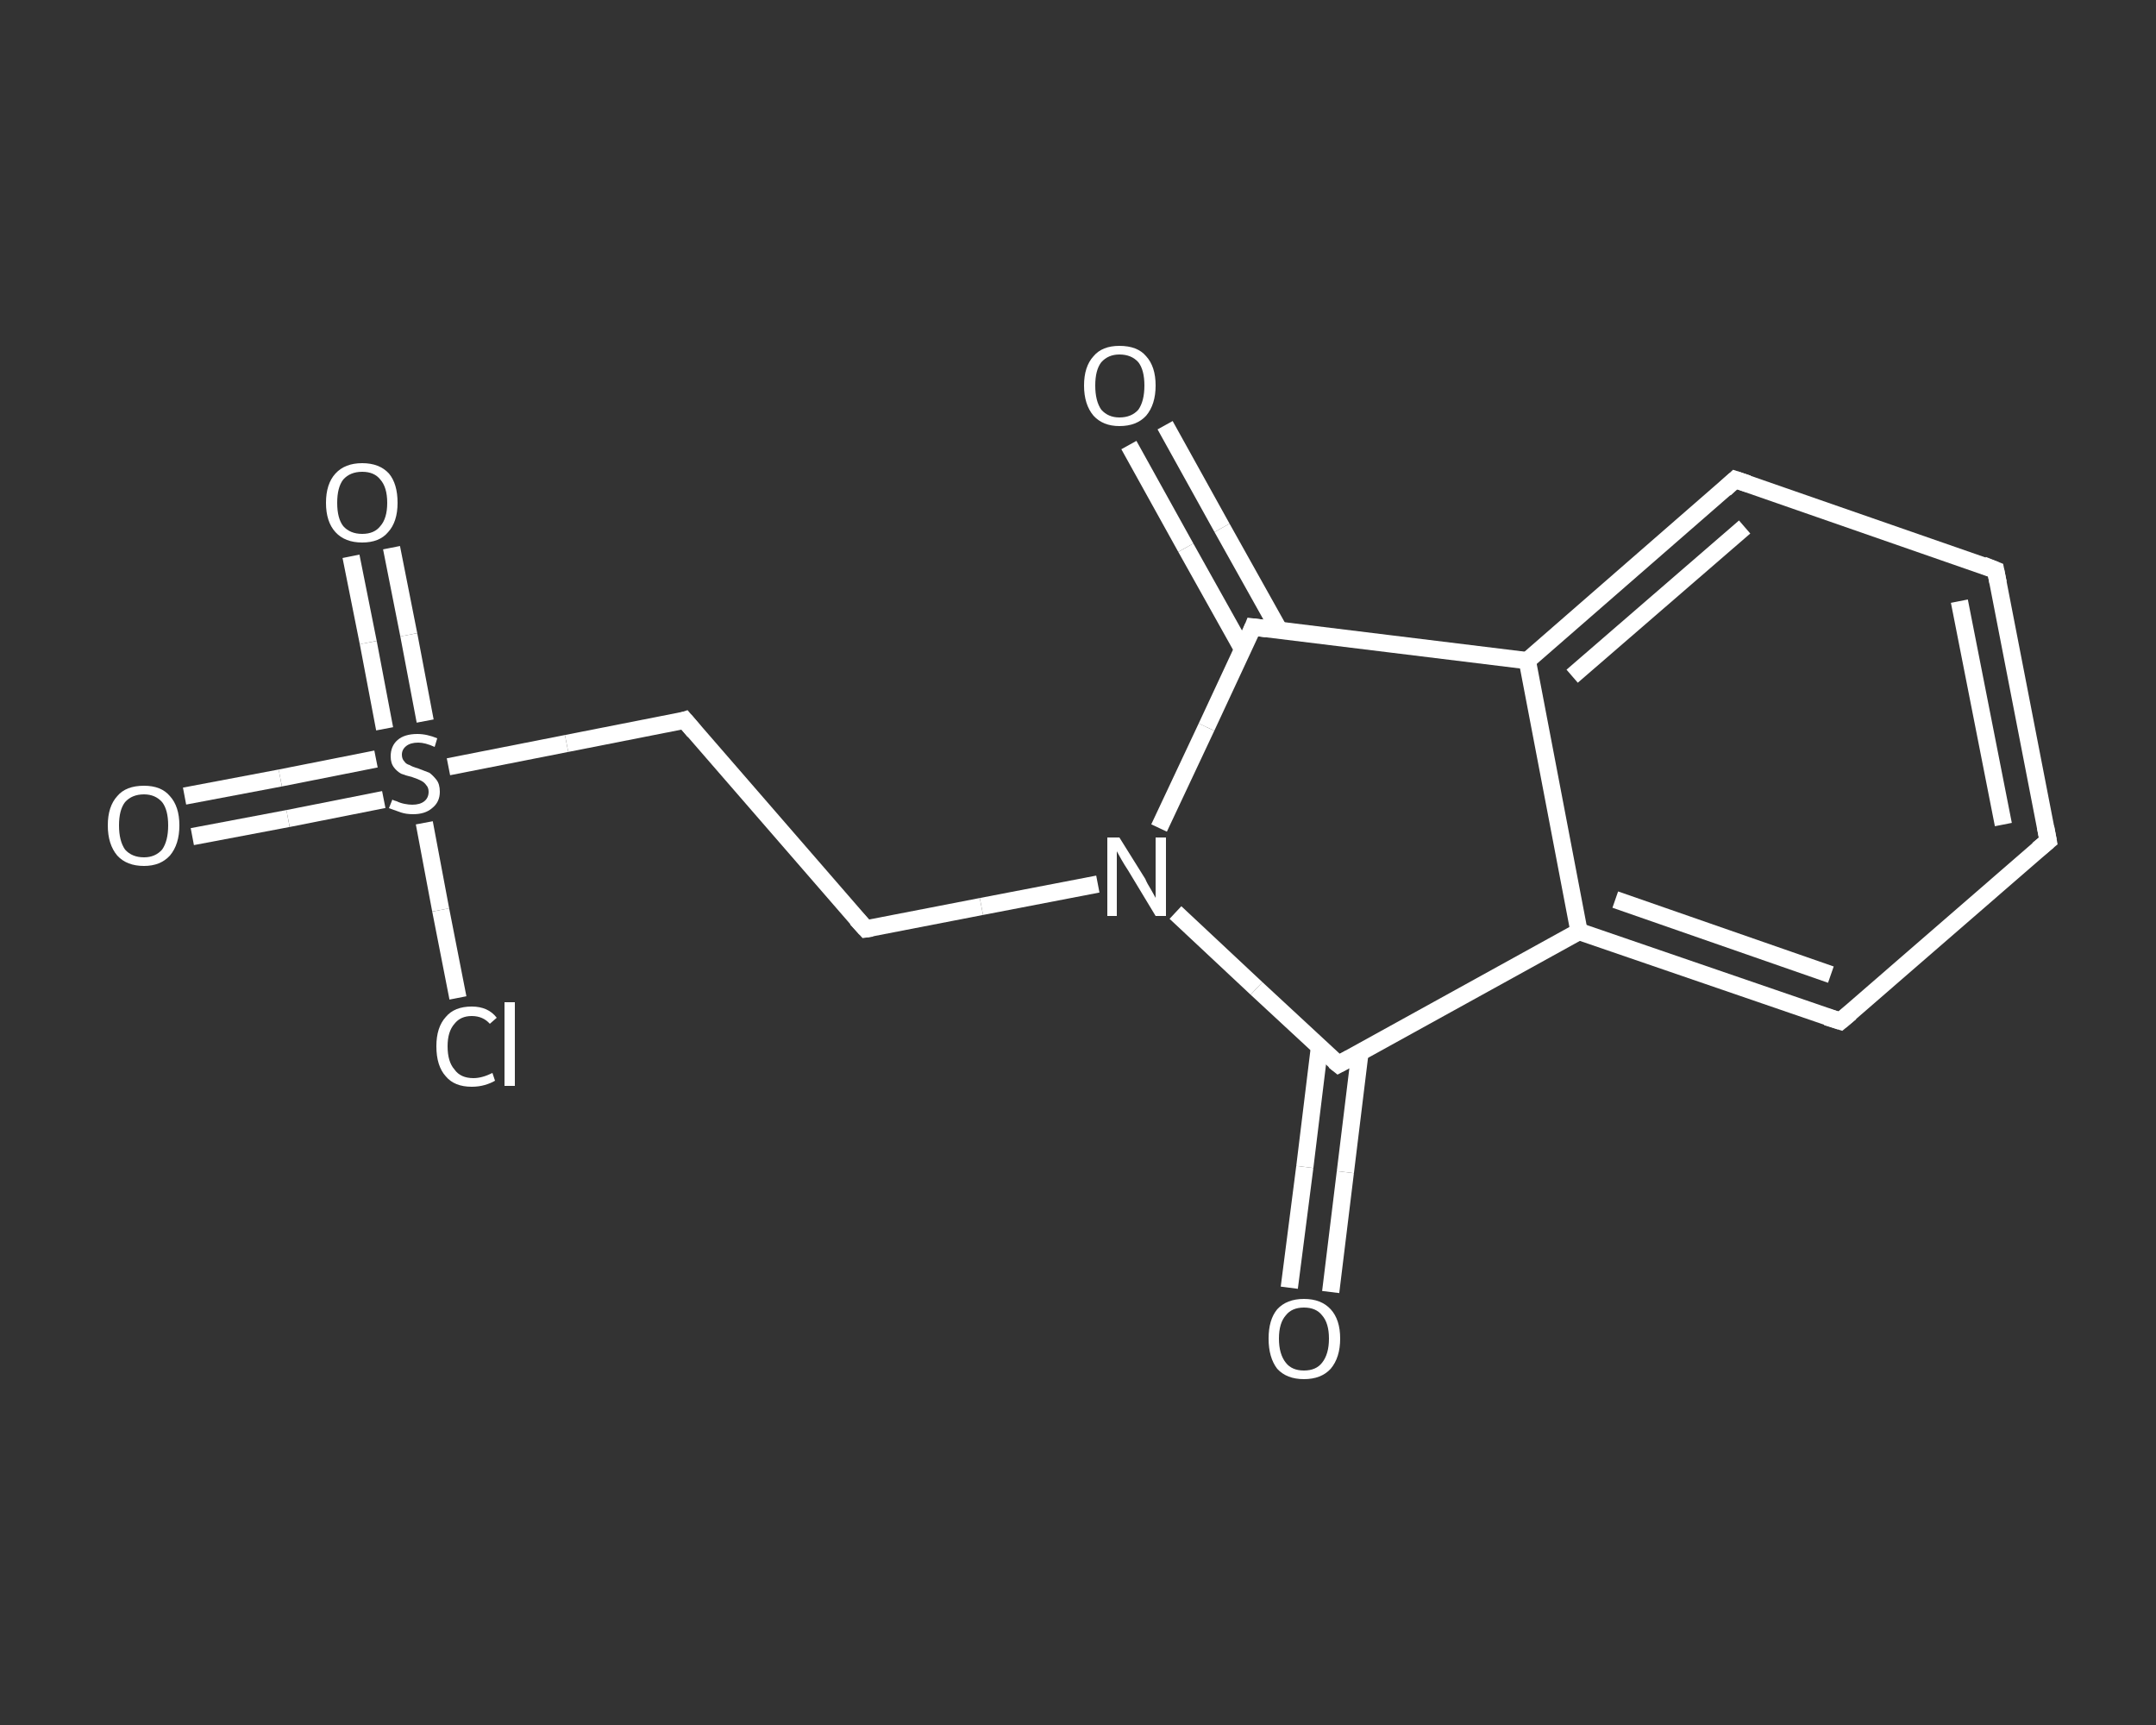 <?xml version='1.0' encoding='iso-8859-1'?>
<svg version='1.1' baseProfile='full'
              xmlns='http://www.w3.org/2000/svg'
                      xmlns:rdkit='http://www.rdkit.org/xml'
                      xmlns:xlink='http://www.w3.org/1999/xlink'
                  xml:space='preserve'
width='250px' height='200px' viewBox='0 0 250 200'>
<rect x="0" y="0" width="250" height="200" fill="#333333" stroke="none"/>
<!-- END OF HEADER -->
<rect style='opacity:1.0;fill:transparent;stroke:none' width='250.0' height='200.0' x='0.0' y='0.0'> </rect>
<path class='bond-0 atom-0 atom-1' d='M 149.5,149.3 L 151.3,135.3' style='fill:none;fill-rule:evenodd;stroke:#FFFFFF;stroke-width:2.0px;stroke-linecap:butt;stroke-linejoin:miter;stroke-opacity:1' />
<path class='bond-0 atom-0 atom-1' d='M 151.3,135.3 L 153.0,121.4' style='fill:none;fill-rule:evenodd;stroke:#FFFFFF;stroke-width:2.0px;stroke-linecap:butt;stroke-linejoin:miter;stroke-opacity:1' />
<path class='bond-0 atom-0 atom-1' d='M 154.3,149.8 L 156.0,135.9' style='fill:none;fill-rule:evenodd;stroke:#FFFFFF;stroke-width:2.0px;stroke-linecap:butt;stroke-linejoin:miter;stroke-opacity:1' />
<path class='bond-0 atom-0 atom-1' d='M 156.0,135.9 L 157.7,122.0' style='fill:none;fill-rule:evenodd;stroke:#FFFFFF;stroke-width:2.0px;stroke-linecap:butt;stroke-linejoin:miter;stroke-opacity:1' />
<path class='bond-1 atom-1 atom-2' d='M 155.2,123.4 L 183.1,108.0' style='fill:none;fill-rule:evenodd;stroke:#FFFFFF;stroke-width:2.0px;stroke-linecap:butt;stroke-linejoin:miter;stroke-opacity:1' />
<path class='bond-2 atom-2 atom-3' d='M 183.1,108.0 L 213.4,118.4' style='fill:none;fill-rule:evenodd;stroke:#FFFFFF;stroke-width:2.0px;stroke-linecap:butt;stroke-linejoin:miter;stroke-opacity:1' />
<path class='bond-2 atom-2 atom-3' d='M 187.3,104.3 L 212.3,113.0' style='fill:none;fill-rule:evenodd;stroke:#FFFFFF;stroke-width:2.0px;stroke-linecap:butt;stroke-linejoin:miter;stroke-opacity:1' />
<path class='bond-3 atom-3 atom-4' d='M 213.4,118.4 L 237.5,97.5' style='fill:none;fill-rule:evenodd;stroke:#FFFFFF;stroke-width:2.0px;stroke-linecap:butt;stroke-linejoin:miter;stroke-opacity:1' />
<path class='bond-4 atom-4 atom-5' d='M 237.5,97.5 L 231.4,66.1' style='fill:none;fill-rule:evenodd;stroke:#FFFFFF;stroke-width:2.0px;stroke-linecap:butt;stroke-linejoin:miter;stroke-opacity:1' />
<path class='bond-4 atom-4 atom-5' d='M 232.3,95.6 L 227.2,69.7' style='fill:none;fill-rule:evenodd;stroke:#FFFFFF;stroke-width:2.0px;stroke-linecap:butt;stroke-linejoin:miter;stroke-opacity:1' />
<path class='bond-5 atom-5 atom-6' d='M 231.4,66.1 L 201.2,55.6' style='fill:none;fill-rule:evenodd;stroke:#FFFFFF;stroke-width:2.0px;stroke-linecap:butt;stroke-linejoin:miter;stroke-opacity:1' />
<path class='bond-6 atom-6 atom-7' d='M 201.2,55.6 L 177.1,76.6' style='fill:none;fill-rule:evenodd;stroke:#FFFFFF;stroke-width:2.0px;stroke-linecap:butt;stroke-linejoin:miter;stroke-opacity:1' />
<path class='bond-6 atom-6 atom-7' d='M 202.3,61.1 L 182.3,78.4' style='fill:none;fill-rule:evenodd;stroke:#FFFFFF;stroke-width:2.0px;stroke-linecap:butt;stroke-linejoin:miter;stroke-opacity:1' />
<path class='bond-7 atom-7 atom-8' d='M 177.1,76.6 L 145.3,72.7' style='fill:none;fill-rule:evenodd;stroke:#FFFFFF;stroke-width:2.0px;stroke-linecap:butt;stroke-linejoin:miter;stroke-opacity:1' />
<path class='bond-8 atom-8 atom-9' d='M 148.3,73.0 L 141.7,61.2' style='fill:none;fill-rule:evenodd;stroke:#FFFFFF;stroke-width:2.0px;stroke-linecap:butt;stroke-linejoin:miter;stroke-opacity:1' />
<path class='bond-8 atom-8 atom-9' d='M 141.7,61.2 L 135.1,49.3' style='fill:none;fill-rule:evenodd;stroke:#FFFFFF;stroke-width:2.0px;stroke-linecap:butt;stroke-linejoin:miter;stroke-opacity:1' />
<path class='bond-8 atom-8 atom-9' d='M 144.1,75.3 L 137.5,63.5' style='fill:none;fill-rule:evenodd;stroke:#FFFFFF;stroke-width:2.0px;stroke-linecap:butt;stroke-linejoin:miter;stroke-opacity:1' />
<path class='bond-8 atom-8 atom-9' d='M 137.5,63.5 L 130.9,51.6' style='fill:none;fill-rule:evenodd;stroke:#FFFFFF;stroke-width:2.0px;stroke-linecap:butt;stroke-linejoin:miter;stroke-opacity:1' />
<path class='bond-9 atom-8 atom-10' d='M 145.3,72.7 L 139.9,84.3' style='fill:none;fill-rule:evenodd;stroke:#FFFFFF;stroke-width:2.0px;stroke-linecap:butt;stroke-linejoin:miter;stroke-opacity:1' />
<path class='bond-9 atom-8 atom-10' d='M 139.9,84.3 L 134.4,96.0' style='fill:none;fill-rule:evenodd;stroke:#FFFFFF;stroke-width:2.0px;stroke-linecap:butt;stroke-linejoin:miter;stroke-opacity:1' />
<path class='bond-10 atom-10 atom-11' d='M 127.3,102.5 L 113.8,105.1' style='fill:none;fill-rule:evenodd;stroke:#FFFFFF;stroke-width:2.0px;stroke-linecap:butt;stroke-linejoin:miter;stroke-opacity:1' />
<path class='bond-10 atom-10 atom-11' d='M 113.8,105.1 L 100.4,107.7' style='fill:none;fill-rule:evenodd;stroke:#FFFFFF;stroke-width:2.0px;stroke-linecap:butt;stroke-linejoin:miter;stroke-opacity:1' />
<path class='bond-11 atom-11 atom-12' d='M 100.4,107.7 L 79.4,83.5' style='fill:none;fill-rule:evenodd;stroke:#FFFFFF;stroke-width:2.0px;stroke-linecap:butt;stroke-linejoin:miter;stroke-opacity:1' />
<path class='bond-12 atom-12 atom-13' d='M 79.4,83.5 L 65.7,86.2' style='fill:none;fill-rule:evenodd;stroke:#FFFFFF;stroke-width:2.0px;stroke-linecap:butt;stroke-linejoin:miter;stroke-opacity:1' />
<path class='bond-12 atom-12 atom-13' d='M 65.7,86.2 L 52.0,88.9' style='fill:none;fill-rule:evenodd;stroke:#FFFFFF;stroke-width:2.0px;stroke-linecap:butt;stroke-linejoin:miter;stroke-opacity:1' />
<path class='bond-13 atom-13 atom-14' d='M 43.6,88.0 L 32.5,90.2' style='fill:none;fill-rule:evenodd;stroke:#FFFFFF;stroke-width:2.0px;stroke-linecap:butt;stroke-linejoin:miter;stroke-opacity:1' />
<path class='bond-13 atom-13 atom-14' d='M 32.5,90.2 L 21.4,92.3' style='fill:none;fill-rule:evenodd;stroke:#FFFFFF;stroke-width:2.0px;stroke-linecap:butt;stroke-linejoin:miter;stroke-opacity:1' />
<path class='bond-13 atom-13 atom-14' d='M 44.5,92.7 L 33.4,94.9' style='fill:none;fill-rule:evenodd;stroke:#FFFFFF;stroke-width:2.0px;stroke-linecap:butt;stroke-linejoin:miter;stroke-opacity:1' />
<path class='bond-13 atom-13 atom-14' d='M 33.4,94.9 L 22.3,97.0' style='fill:none;fill-rule:evenodd;stroke:#FFFFFF;stroke-width:2.0px;stroke-linecap:butt;stroke-linejoin:miter;stroke-opacity:1' />
<path class='bond-14 atom-13 atom-15' d='M 49.3,83.6 L 47.4,73.6' style='fill:none;fill-rule:evenodd;stroke:#FFFFFF;stroke-width:2.0px;stroke-linecap:butt;stroke-linejoin:miter;stroke-opacity:1' />
<path class='bond-14 atom-13 atom-15' d='M 47.4,73.6 L 45.4,63.5' style='fill:none;fill-rule:evenodd;stroke:#FFFFFF;stroke-width:2.0px;stroke-linecap:butt;stroke-linejoin:miter;stroke-opacity:1' />
<path class='bond-14 atom-13 atom-15' d='M 44.6,84.5 L 42.7,74.5' style='fill:none;fill-rule:evenodd;stroke:#FFFFFF;stroke-width:2.0px;stroke-linecap:butt;stroke-linejoin:miter;stroke-opacity:1' />
<path class='bond-14 atom-13 atom-15' d='M 42.7,74.5 L 40.7,64.5' style='fill:none;fill-rule:evenodd;stroke:#FFFFFF;stroke-width:2.0px;stroke-linecap:butt;stroke-linejoin:miter;stroke-opacity:1' />
<path class='bond-15 atom-13 atom-16' d='M 49.2,95.4 L 51.1,105.5' style='fill:none;fill-rule:evenodd;stroke:#FFFFFF;stroke-width:2.0px;stroke-linecap:butt;stroke-linejoin:miter;stroke-opacity:1' />
<path class='bond-15 atom-13 atom-16' d='M 51.1,105.5 L 53.1,115.7' style='fill:none;fill-rule:evenodd;stroke:#FFFFFF;stroke-width:2.0px;stroke-linecap:butt;stroke-linejoin:miter;stroke-opacity:1' />
<path class='bond-16 atom-10 atom-1' d='M 136.3,105.8 L 145.7,114.6' style='fill:none;fill-rule:evenodd;stroke:#FFFFFF;stroke-width:2.0px;stroke-linecap:butt;stroke-linejoin:miter;stroke-opacity:1' />
<path class='bond-16 atom-10 atom-1' d='M 145.7,114.6 L 155.2,123.4' style='fill:none;fill-rule:evenodd;stroke:#FFFFFF;stroke-width:2.0px;stroke-linecap:butt;stroke-linejoin:miter;stroke-opacity:1' />
<path class='bond-17 atom-7 atom-2' d='M 177.1,76.6 L 183.1,108.0' style='fill:none;fill-rule:evenodd;stroke:#FFFFFF;stroke-width:2.0px;stroke-linecap:butt;stroke-linejoin:miter;stroke-opacity:1' />
<path d='M 156.5,122.7 L 155.2,123.4 L 154.7,123.0' style='fill:none;stroke:#FFFFFF;stroke-width:2.0px;stroke-linecap:butt;stroke-linejoin:miter;stroke-opacity:1;' />
<path d='M 211.8,117.9 L 213.4,118.4 L 214.6,117.4' style='fill:none;stroke:#FFFFFF;stroke-width:2.0px;stroke-linecap:butt;stroke-linejoin:miter;stroke-opacity:1;' />
<path d='M 236.3,98.5 L 237.5,97.5 L 237.2,95.9' style='fill:none;stroke:#FFFFFF;stroke-width:2.0px;stroke-linecap:butt;stroke-linejoin:miter;stroke-opacity:1;' />
<path d='M 231.7,67.6 L 231.4,66.1 L 229.9,65.5' style='fill:none;stroke:#FFFFFF;stroke-width:2.0px;stroke-linecap:butt;stroke-linejoin:miter;stroke-opacity:1;' />
<path d='M 202.7,56.1 L 201.2,55.6 L 200.0,56.7' style='fill:none;stroke:#FFFFFF;stroke-width:2.0px;stroke-linecap:butt;stroke-linejoin:miter;stroke-opacity:1;' />
<path d='M 146.9,72.9 L 145.3,72.7 L 145.1,73.2' style='fill:none;stroke:#FFFFFF;stroke-width:2.0px;stroke-linecap:butt;stroke-linejoin:miter;stroke-opacity:1;' />
<path d='M 101.1,107.6 L 100.4,107.7 L 99.3,106.5' style='fill:none;stroke:#FFFFFF;stroke-width:2.0px;stroke-linecap:butt;stroke-linejoin:miter;stroke-opacity:1;' />
<path d='M 80.5,84.8 L 79.4,83.5 L 78.8,83.7' style='fill:none;stroke:#FFFFFF;stroke-width:2.0px;stroke-linecap:butt;stroke-linejoin:miter;stroke-opacity:1;' />
<path class='atom-0' d='M 147.1 155.2
Q 147.1 153.0, 148.1 151.8
Q 149.2 150.6, 151.2 150.6
Q 153.2 150.6, 154.3 151.8
Q 155.4 153.0, 155.4 155.2
Q 155.4 157.4, 154.3 158.7
Q 153.2 159.9, 151.2 159.9
Q 149.2 159.9, 148.1 158.7
Q 147.1 157.4, 147.1 155.2
M 151.2 158.9
Q 152.6 158.9, 153.3 158.0
Q 154.1 157.0, 154.1 155.2
Q 154.1 153.4, 153.3 152.5
Q 152.6 151.6, 151.2 151.6
Q 149.8 151.6, 149.1 152.5
Q 148.3 153.4, 148.3 155.2
Q 148.3 157.0, 149.1 158.0
Q 149.8 158.9, 151.2 158.9
' fill='#FFFFFF'/>
<path class='atom-9' d='M 125.7 44.7
Q 125.7 42.5, 126.8 41.3
Q 127.8 40.1, 129.8 40.1
Q 131.9 40.1, 132.9 41.3
Q 134.0 42.5, 134.0 44.7
Q 134.0 46.9, 132.9 48.2
Q 131.8 49.4, 129.8 49.4
Q 127.9 49.4, 126.8 48.2
Q 125.7 46.9, 125.7 44.7
M 129.8 48.4
Q 131.2 48.4, 132.0 47.5
Q 132.7 46.5, 132.7 44.7
Q 132.7 42.9, 132.0 42.0
Q 131.2 41.1, 129.8 41.1
Q 128.5 41.1, 127.7 42.0
Q 127.0 42.9, 127.0 44.7
Q 127.0 46.5, 127.7 47.5
Q 128.5 48.4, 129.8 48.4
' fill='#FFFFFF'/>
<path class='atom-10' d='M 129.8 97.1
L 132.8 101.9
Q 133.0 102.4, 133.5 103.2
Q 134.0 104.1, 134.0 104.1
L 134.0 97.1
L 135.2 97.1
L 135.2 106.2
L 134.0 106.2
L 130.8 100.9
Q 130.4 100.3, 130.0 99.6
Q 129.6 98.9, 129.5 98.7
L 129.5 106.2
L 128.4 106.2
L 128.4 97.1
L 129.8 97.1
' fill='#FFFFFF'/>
<path class='atom-13' d='M 45.5 92.7
Q 45.6 92.8, 46.0 92.9
Q 46.4 93.1, 46.9 93.2
Q 47.4 93.3, 47.8 93.3
Q 48.7 93.3, 49.2 92.9
Q 49.7 92.5, 49.7 91.8
Q 49.7 91.3, 49.4 91.0
Q 49.2 90.7, 48.8 90.5
Q 48.4 90.3, 47.8 90.1
Q 47.0 89.9, 46.5 89.7
Q 46.0 89.4, 45.7 89.0
Q 45.3 88.5, 45.3 87.7
Q 45.3 86.5, 46.1 85.8
Q 46.9 85.1, 48.4 85.1
Q 49.5 85.1, 50.7 85.6
L 50.4 86.6
Q 49.3 86.1, 48.5 86.1
Q 47.6 86.1, 47.1 86.5
Q 46.6 86.9, 46.6 87.5
Q 46.6 88.0, 46.9 88.3
Q 47.1 88.6, 47.5 88.7
Q 47.8 88.9, 48.5 89.1
Q 49.3 89.4, 49.8 89.6
Q 50.2 89.9, 50.6 90.4
Q 51.0 90.9, 51.0 91.8
Q 51.0 93.0, 50.1 93.7
Q 49.3 94.4, 47.9 94.4
Q 47.1 94.4, 46.5 94.2
Q 45.9 94.0, 45.1 93.7
L 45.5 92.7
' fill='#FFFFFF'/>
<path class='atom-14' d='M 12.5 95.7
Q 12.5 93.5, 13.6 92.3
Q 14.6 91.1, 16.7 91.1
Q 18.7 91.1, 19.7 92.3
Q 20.8 93.5, 20.8 95.7
Q 20.8 97.9, 19.7 99.2
Q 18.6 100.4, 16.7 100.4
Q 14.7 100.4, 13.6 99.2
Q 12.5 97.9, 12.5 95.7
M 16.7 99.4
Q 18.0 99.4, 18.8 98.5
Q 19.5 97.5, 19.5 95.7
Q 19.5 93.9, 18.8 93.0
Q 18.0 92.1, 16.7 92.1
Q 15.3 92.1, 14.5 93.0
Q 13.8 93.9, 13.8 95.7
Q 13.8 97.5, 14.5 98.5
Q 15.3 99.4, 16.7 99.4
' fill='#FFFFFF'/>
<path class='atom-15' d='M 37.8 58.3
Q 37.8 56.1, 38.9 54.9
Q 40.0 53.7, 42.0 53.7
Q 44.0 53.7, 45.1 54.9
Q 46.1 56.1, 46.1 58.3
Q 46.1 60.5, 45.0 61.7
Q 44.0 62.9, 42.0 62.9
Q 40.0 62.9, 38.9 61.7
Q 37.8 60.5, 37.8 58.3
M 42.0 61.9
Q 43.4 61.9, 44.1 61.0
Q 44.9 60.1, 44.9 58.3
Q 44.9 56.5, 44.1 55.6
Q 43.4 54.7, 42.0 54.7
Q 40.6 54.7, 39.8 55.6
Q 39.1 56.5, 39.1 58.3
Q 39.1 60.1, 39.8 61.0
Q 40.6 61.9, 42.0 61.9
' fill='#FFFFFF'/>
<path class='atom-16' d='M 50.6 121.3
Q 50.6 119.1, 51.7 117.9
Q 52.7 116.7, 54.7 116.7
Q 56.6 116.7, 57.6 118.0
L 56.8 118.7
Q 56.0 117.8, 54.7 117.8
Q 53.4 117.8, 52.7 118.7
Q 51.9 119.6, 51.9 121.3
Q 51.9 123.1, 52.7 124.0
Q 53.4 125.0, 54.9 125.0
Q 55.9 125.0, 57.1 124.4
L 57.4 125.3
Q 56.9 125.6, 56.2 125.8
Q 55.5 126.0, 54.7 126.0
Q 52.7 126.0, 51.7 124.8
Q 50.6 123.6, 50.6 121.3
' fill='#FFFFFF'/>
<path class='atom-16' d='M 58.5 116.2
L 59.7 116.2
L 59.7 125.9
L 58.5 125.9
L 58.5 116.2
' fill='#FFFFFF'/>
</svg>
